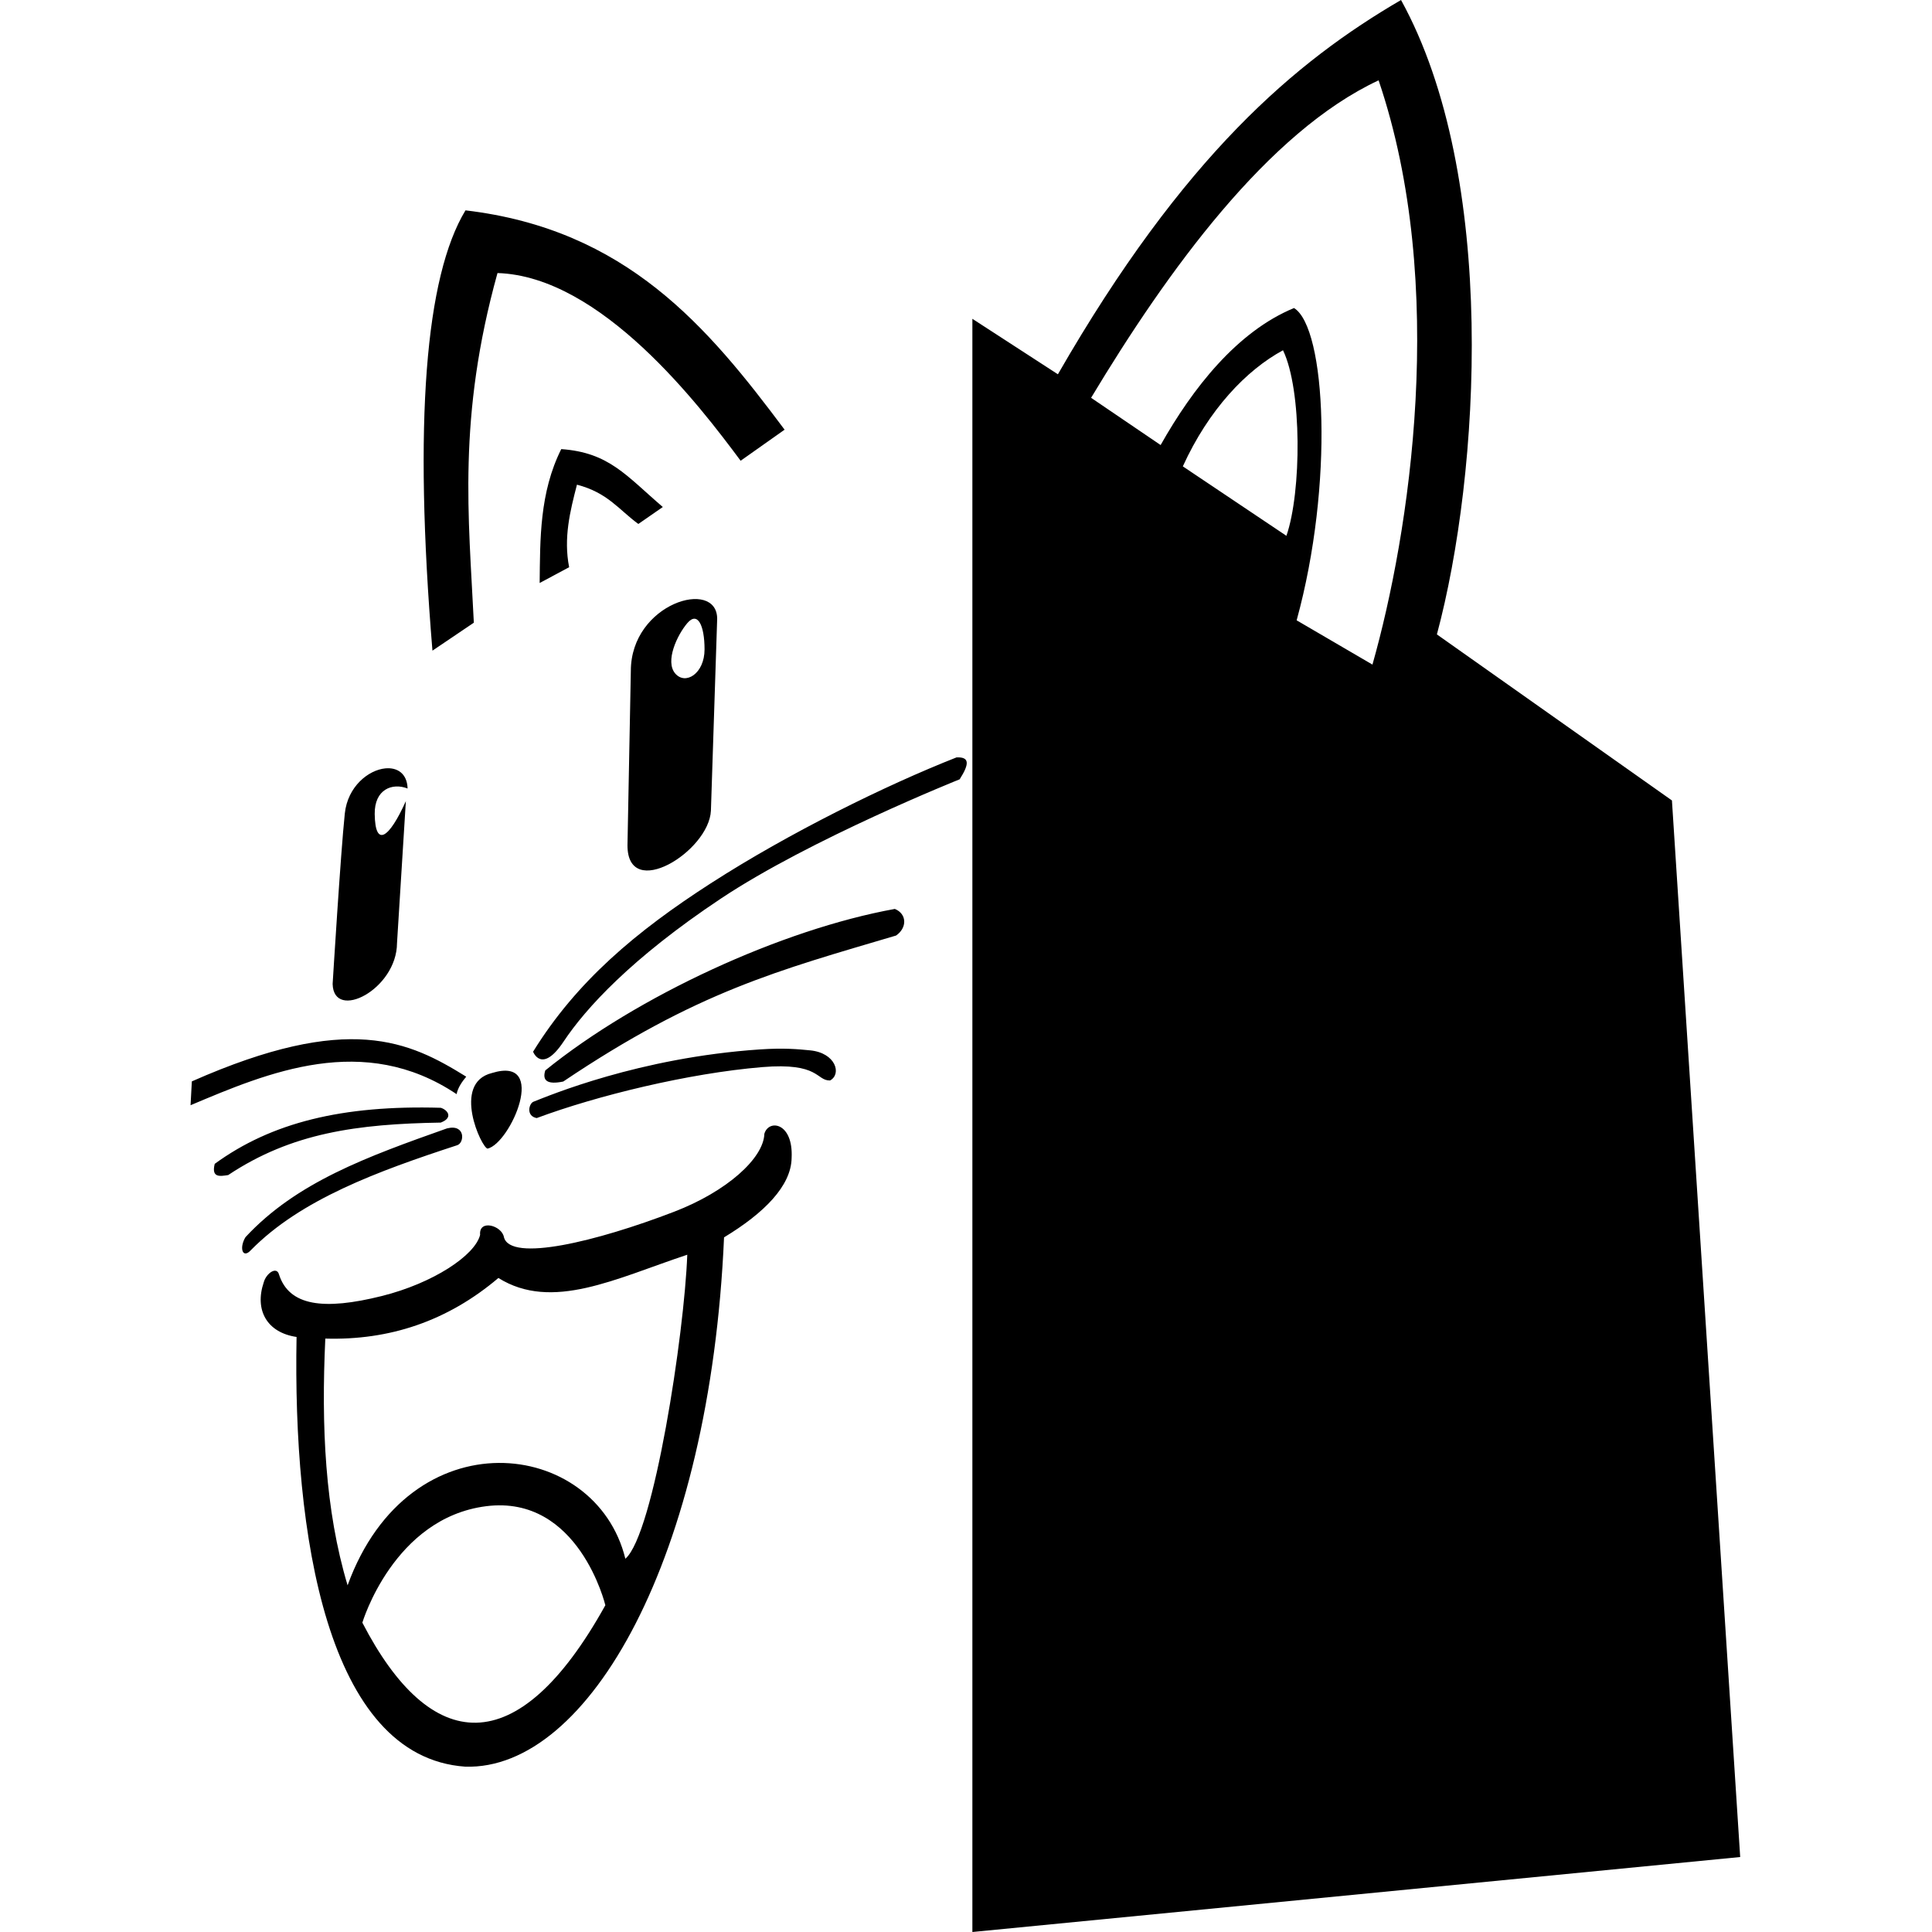 <?xml version="1.0" encoding="utf-8"?>
<!-- Generator: www.svgicons.com -->
<svg xmlns="http://www.w3.org/2000/svg" width="800" height="800" viewBox="0 0 411 512">
<path fill="currentColor" fill-rule="evenodd" d="M45.527 430.023s8.255-27.747 32.806-30.862c24.552-3.116 31.591 26.245 31.591 26.245c-23.331 42.04-46.385 39.435-64.397 4.617m36.05-91.346c14.236 8.891 31.072.139 50.055-6.162c-.76 20.863-8.868 74.118-16.408 80.567c-7.83-32.02-57.229-38.038-73.61 7.043c-6-20.003-6.992-42.158-5.905-65.386c16.912.489 32.289-4.552 45.868-16.062m-4.843-11.43c-.38-4.223 5.782-2.48 6.316.633c1.737 6.65 24.47 1.176 45.127-6.766c13.917-5.351 23.69-14.147 23.885-20.645c1.139-3.952 7.693-3.021 7.225 6.393c-.104 7.389-7.25 14.604-17.909 21.051c-3.7 84.872-35.927 141.308-68.598 140.27c-36.753-2.6-45.674-61.868-44.688-113.875c-7.815-1.15-11.195-7.085-8.698-14.482c.675-2.436 3.441-4.299 4.039-2.09c2.664 8.34 11.778 9.59 27.269 5.717c13.548-3.387 24.695-10.75 26.032-16.207m1.987-22.851c-1.544-.077-9.641-17.365 1.145-20.035c15.103-4.656 4.925 18.628-1.145 20.035m12.149-12.427c4.031-1.568 27.934-11.693 59.984-13.859c6.44-.435 10.145-.066 13.338.246c6.776.662 8.425 6.265 5.285 7.983c-3.758.056-2.729-4.812-17.975-3.543c-19.55 1.627-43.806 7.556-59.766 13.504c-2.907-.538-2.049-3.87-.866-4.33m3.141-8.303c24.397-19.743 62.64-37.359 92.631-42.79c3.212 1.316 3.305 4.983.328 7.05c-31.177 9.24-52.716 14.828-88.204 38.691c-4.163.864-5.642-.195-4.755-2.95m-3.235-4.958c11.518-18.629 27.309-31.88 47.073-44.612c20.821-13.411 46.504-26.043 65.14-33.378c3.341-.147 3.561 1.54.83 5.808c0 0-39.544 15.81-63.276 31.606c-23.732 15.798-35.857 29.13-41.678 37.88c-5.821 8.75-8.09 2.696-8.09 2.696M67.96 299.035c-21.13 7.481-39.91 14.274-53.41 28.832c-1.755 2.946-.707 5.808 1.451 3.422c13.194-13.423 33.57-20.902 54.655-27.794c1.953-.59 2.263-5.696-2.696-4.46m-1.651-5.46c-26.132-.76-44.928 3.937-59.906 14.857c-.927 3.73 1.35 3.308 3.566 2.972c16.855-11.221 34.262-13.538 56.34-13.907c3.466-1.347 1.732-3.407 0-3.922M0 292.896l.339-6.318c41.655-18.421 57.61-10.6 72.717-1.249c-.97 1.167-2.212 2.834-2.553 4.63C45.88 273.482 20.57 284.209 0 292.896m128.429-114.428c-2.723-3.206.491-10.126 3.214-13.332c2.723-3.205 4.57.55 4.57 6.96c0 6.412-5.062 9.577-7.784 6.372m-11.75-.665c0-17.972 22.88-24.678 22.88-13.796l-1.658 50.82c-.505 10.82-22.113 24.134-22.113 9.202zm-65.06 25.823c-4.476.433-9.98 4.792-10.739 11.947c-1.1 10.381-3.227 45.19-3.227 45.19c.255 9.976 16.997 1.491 17.061-10.836l2.345-37.62c-4.448 9.895-8.134 12.423-8.255 3.423c-.089-6.572 4.68-8.355 8.714-6.767c-.113-3.988-2.744-5.642-5.899-5.337M320.786 0c-27.918 16.273-57.57 41.192-90.931 99.188L207.19 84.486V512l203.479-19.87l-18.089-280.003l-62.286-44c11.433-42.652 16.237-121.4-9.508-168.127m-5.94 21.292c18.446 54.349 8.187 120.153-1.632 154.834l-20.09-11.736c9.918-36.063 7.779-77.564-.694-82.756c-15.111 6.232-26.874 21.271-35.351 36.307l-18.429-12.518c20.188-33.576 46.84-70.452 76.196-84.131m-25.337 71.532c5.068 10.505 4.92 37.548.905 49.174l-27.452-18.405c6.857-15.041 16.783-25.477 26.547-30.769M92.515 154.502c.13-11.563-.053-23.954 5.722-35.485c12.693.905 17.215 7.046 26.915 15.345l-6.483 4.492c-5.13-3.736-8.103-8.292-16.27-10.408c-1.833 7.061-3.59 14.138-2.072 21.87zm-28.412 17.927c-5.013-60.658-1.872-99.11 8.754-116.684c42.664 5.042 64.21 30.876 84.569 58.125l-11.65 8.234c-10.803-14.538-36.919-48.88-64.436-49.743c-10.652 38.377-7.628 64.554-6.269 92.661z"/>
</svg>